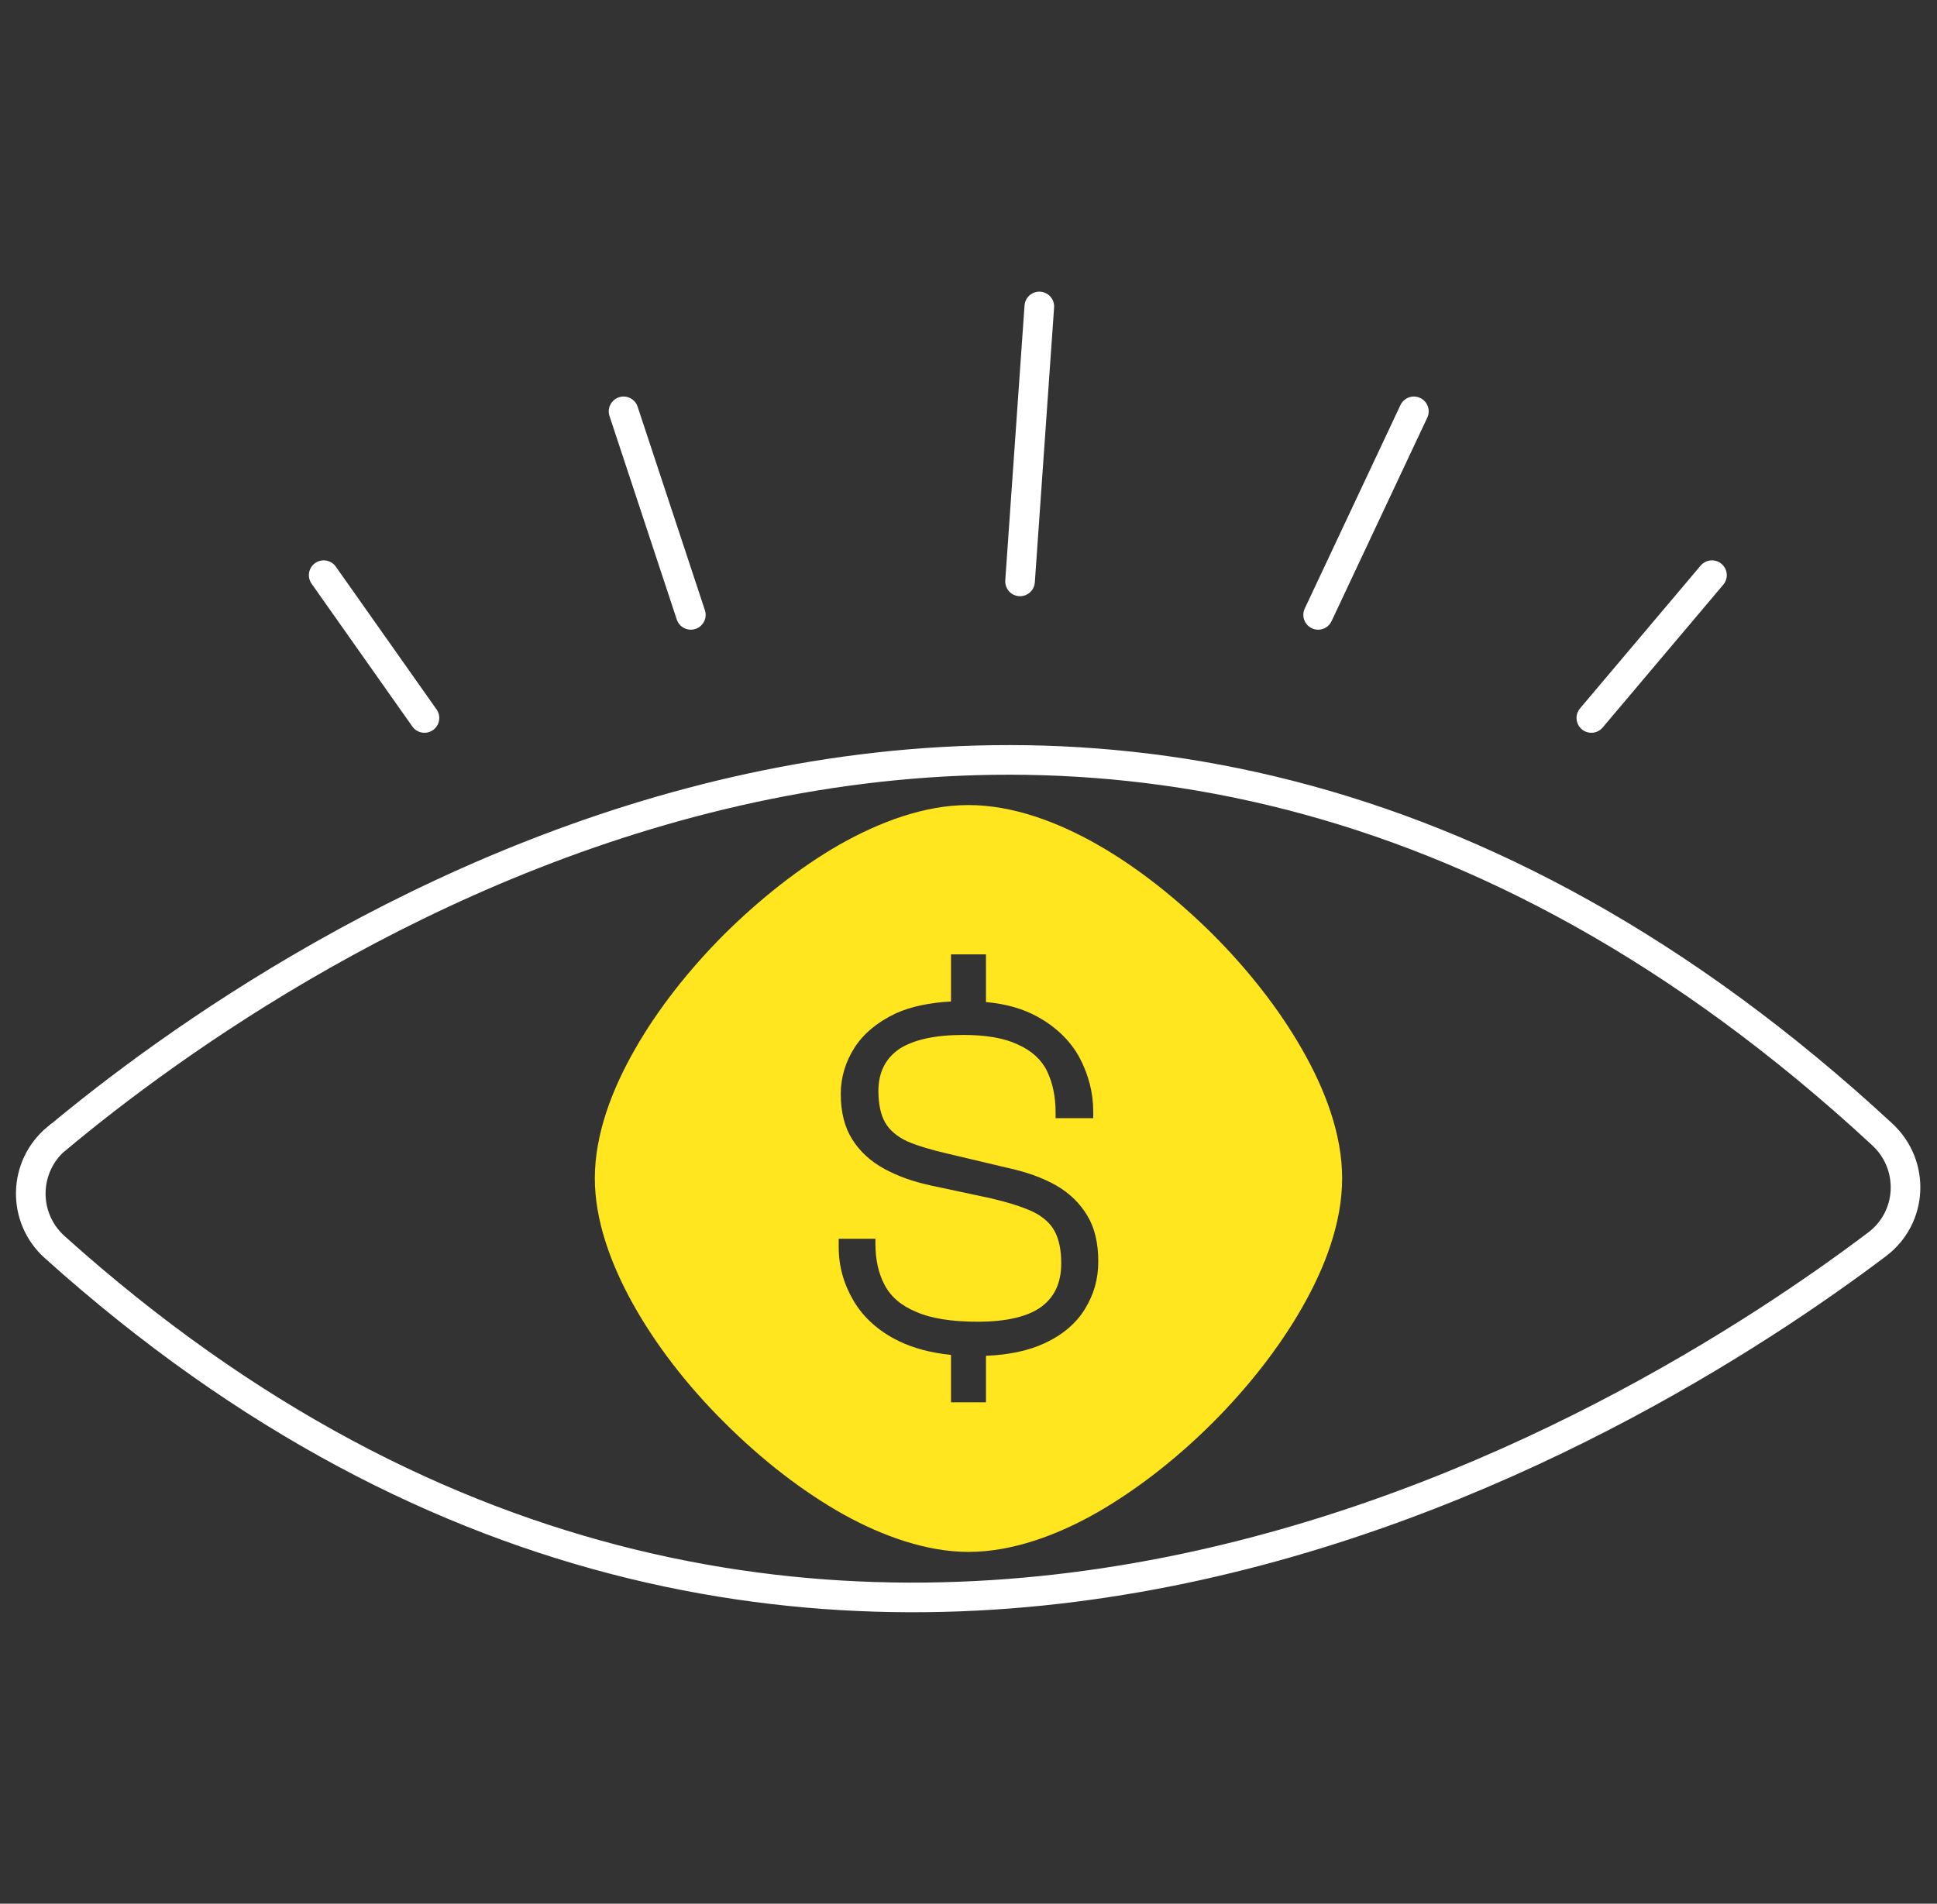 <svg width="118" height="116" xmlns="http://www.w3.org/2000/svg" xmlns:xlink="http://www.w3.org/1999/xlink" xml:space="preserve" overflow="hidden"><rect width="100%" height="100%" fill="#333333" stroke="none"/><g transform="translate(-998 -372)"><g><g><g><g><path d="M2.473 51.591C15.994 40.291 64.714 6.029 113.67 51.356 115.674 53.216 115.529 56.411 113.345 58.053 99.175 68.758 49.335 100.492 2.329 58.216 0.343 56.429 0.397 53.306 2.455 51.591Z" stroke="#FFFFFF" stroke-width="1.805" stroke-linecap="round" stroke-linejoin="miter" stroke-miterlimit="10" stroke-opacity="1" fill="none" fill-rule="nonzero" transform="matrix(1 0 0 1 999 389.772)"/><path d="M61.14 17.654 62.314 0.903" stroke="#FFFFFF" stroke-width="1.805" stroke-linecap="round" stroke-linejoin="round" stroke-miterlimit="4" stroke-opacity="1" fill="none" fill-rule="nonzero" transform="matrix(1 0 0 1 999 389.772)"/><path d="M79.3 19.694 85.131 7.293" stroke="#FFFFFF" stroke-width="1.805" stroke-linecap="round" stroke-linejoin="round" stroke-miterlimit="4" stroke-opacity="1" fill="none" fill-rule="nonzero" transform="matrix(1 0 0 1 999 389.772)"/><path d="M41.085 19.694 36.987 7.293" stroke="#FFFFFF" stroke-width="1.805" stroke-linecap="round" stroke-linejoin="round" stroke-miterlimit="4" stroke-opacity="1" fill="none" fill-rule="nonzero" transform="matrix(1 0 0 1 999 389.772)"/><path d="M95.943 25.976 103.29 17.275" stroke="#FFFFFF" stroke-width="1.805" stroke-linecap="round" stroke-linejoin="round" stroke-miterlimit="4" stroke-opacity="1" fill="none" fill-rule="nonzero" transform="matrix(1 0 0 1 999 389.772)"/><path d="M24.857 25.976 18.719 17.275" stroke="#FFFFFF" stroke-width="1.805" stroke-linecap="round" stroke-linejoin="round" stroke-miterlimit="4" stroke-opacity="1" fill="none" fill-rule="nonzero" transform="matrix(1 0 0 1 999 389.772)"/><path d="M78.325 46.176C76.917 43.703 75.004 41.284 72.874 39.154 70.744 37.042 68.343 35.11 65.87 33.702 63.469 32.33 60.707 31.283 57.999 31.283 55.292 31.283 52.548 32.33 50.129 33.702 47.674 35.11 45.255 37.042 43.125 39.154 40.995 41.284 39.081 43.703 37.673 46.176 36.301 48.576 35.236 51.32 35.236 54.028 35.236 56.573 36.193 59.209 37.529 61.628 38.901 64.101 40.814 66.61 43.125 68.902 45.435 71.213 47.945 73.144 50.4 74.516 52.819 75.852 55.472 76.791 57.999 76.791 60.707 76.791 63.469 75.744 65.87 74.372 68.343 72.946 70.762 71.032 72.874 68.92 75.004 66.79 76.917 64.371 78.325 61.898 79.697 59.498 80.762 56.754 80.762 54.028 80.762 51.302 79.697 48.576 78.325 46.176ZM65.094 61.989C64.552 62.873 63.722 63.577 62.62 64.083 61.646 64.534 60.454 64.787 59.064 64.841L59.064 67.675 56.934 67.675 56.934 64.787C55.689 64.66 54.624 64.371 53.739 63.938 52.494 63.325 51.591 62.494 50.995 61.483 50.4 60.472 50.093 59.389 50.093 58.216L50.093 57.71 52.331 57.71 52.331 58.017C52.331 58.974 52.512 59.822 52.891 60.526 53.27 61.248 53.902 61.79 54.822 62.169 55.725 62.566 56.97 62.765 58.559 62.765 60.31 62.765 61.592 62.458 62.404 61.88 63.234 61.285 63.649 60.4 63.649 59.209 63.649 58.414 63.523 57.765 63.252 57.259 62.999 56.772 62.548 56.375 61.934 56.068 61.321 55.779 60.472 55.508 59.407 55.255L55.779 54.479C54.66 54.245 53.703 53.902 52.873 53.45 52.042 52.999 51.392 52.403 50.923 51.663 50.454 50.923 50.219 50.002 50.219 48.883 50.219 47.872 50.508 46.916 51.068 46.049 51.627 45.183 52.475 44.497 53.577 43.973 54.497 43.558 55.635 43.324 56.934 43.251L56.934 40.381 59.064 40.381 59.064 43.287C60.292 43.396 61.339 43.703 62.187 44.172 63.343 44.804 64.209 45.652 64.769 46.681 65.31 47.71 65.599 48.811 65.599 49.966L65.599 50.364 63.306 50.364 63.306 50.02C63.306 49.046 63.126 48.197 62.783 47.493 62.44 46.789 61.844 46.248 60.996 45.869 60.147 45.472 59.046 45.291 57.692 45.291 55.959 45.291 54.66 45.58 53.793 46.139 52.945 46.717 52.512 47.566 52.512 48.703 52.512 49.515 52.656 50.165 52.927 50.634 53.198 51.104 53.649 51.483 54.263 51.772 54.894 52.042 55.725 52.295 56.754 52.53L60.328 53.378C61.519 53.631 62.512 53.992 63.343 54.461 64.155 54.931 64.787 55.544 65.238 56.302 65.689 57.042 65.906 57.981 65.906 59.082 65.906 60.184 65.635 61.104 65.094 61.989Z" fill="#FFE61E" fill-rule="evenodd" fill-opacity="1" transform="matrix(1 0 0 1 999 389.772)"/></g></g></g></g></g></svg>